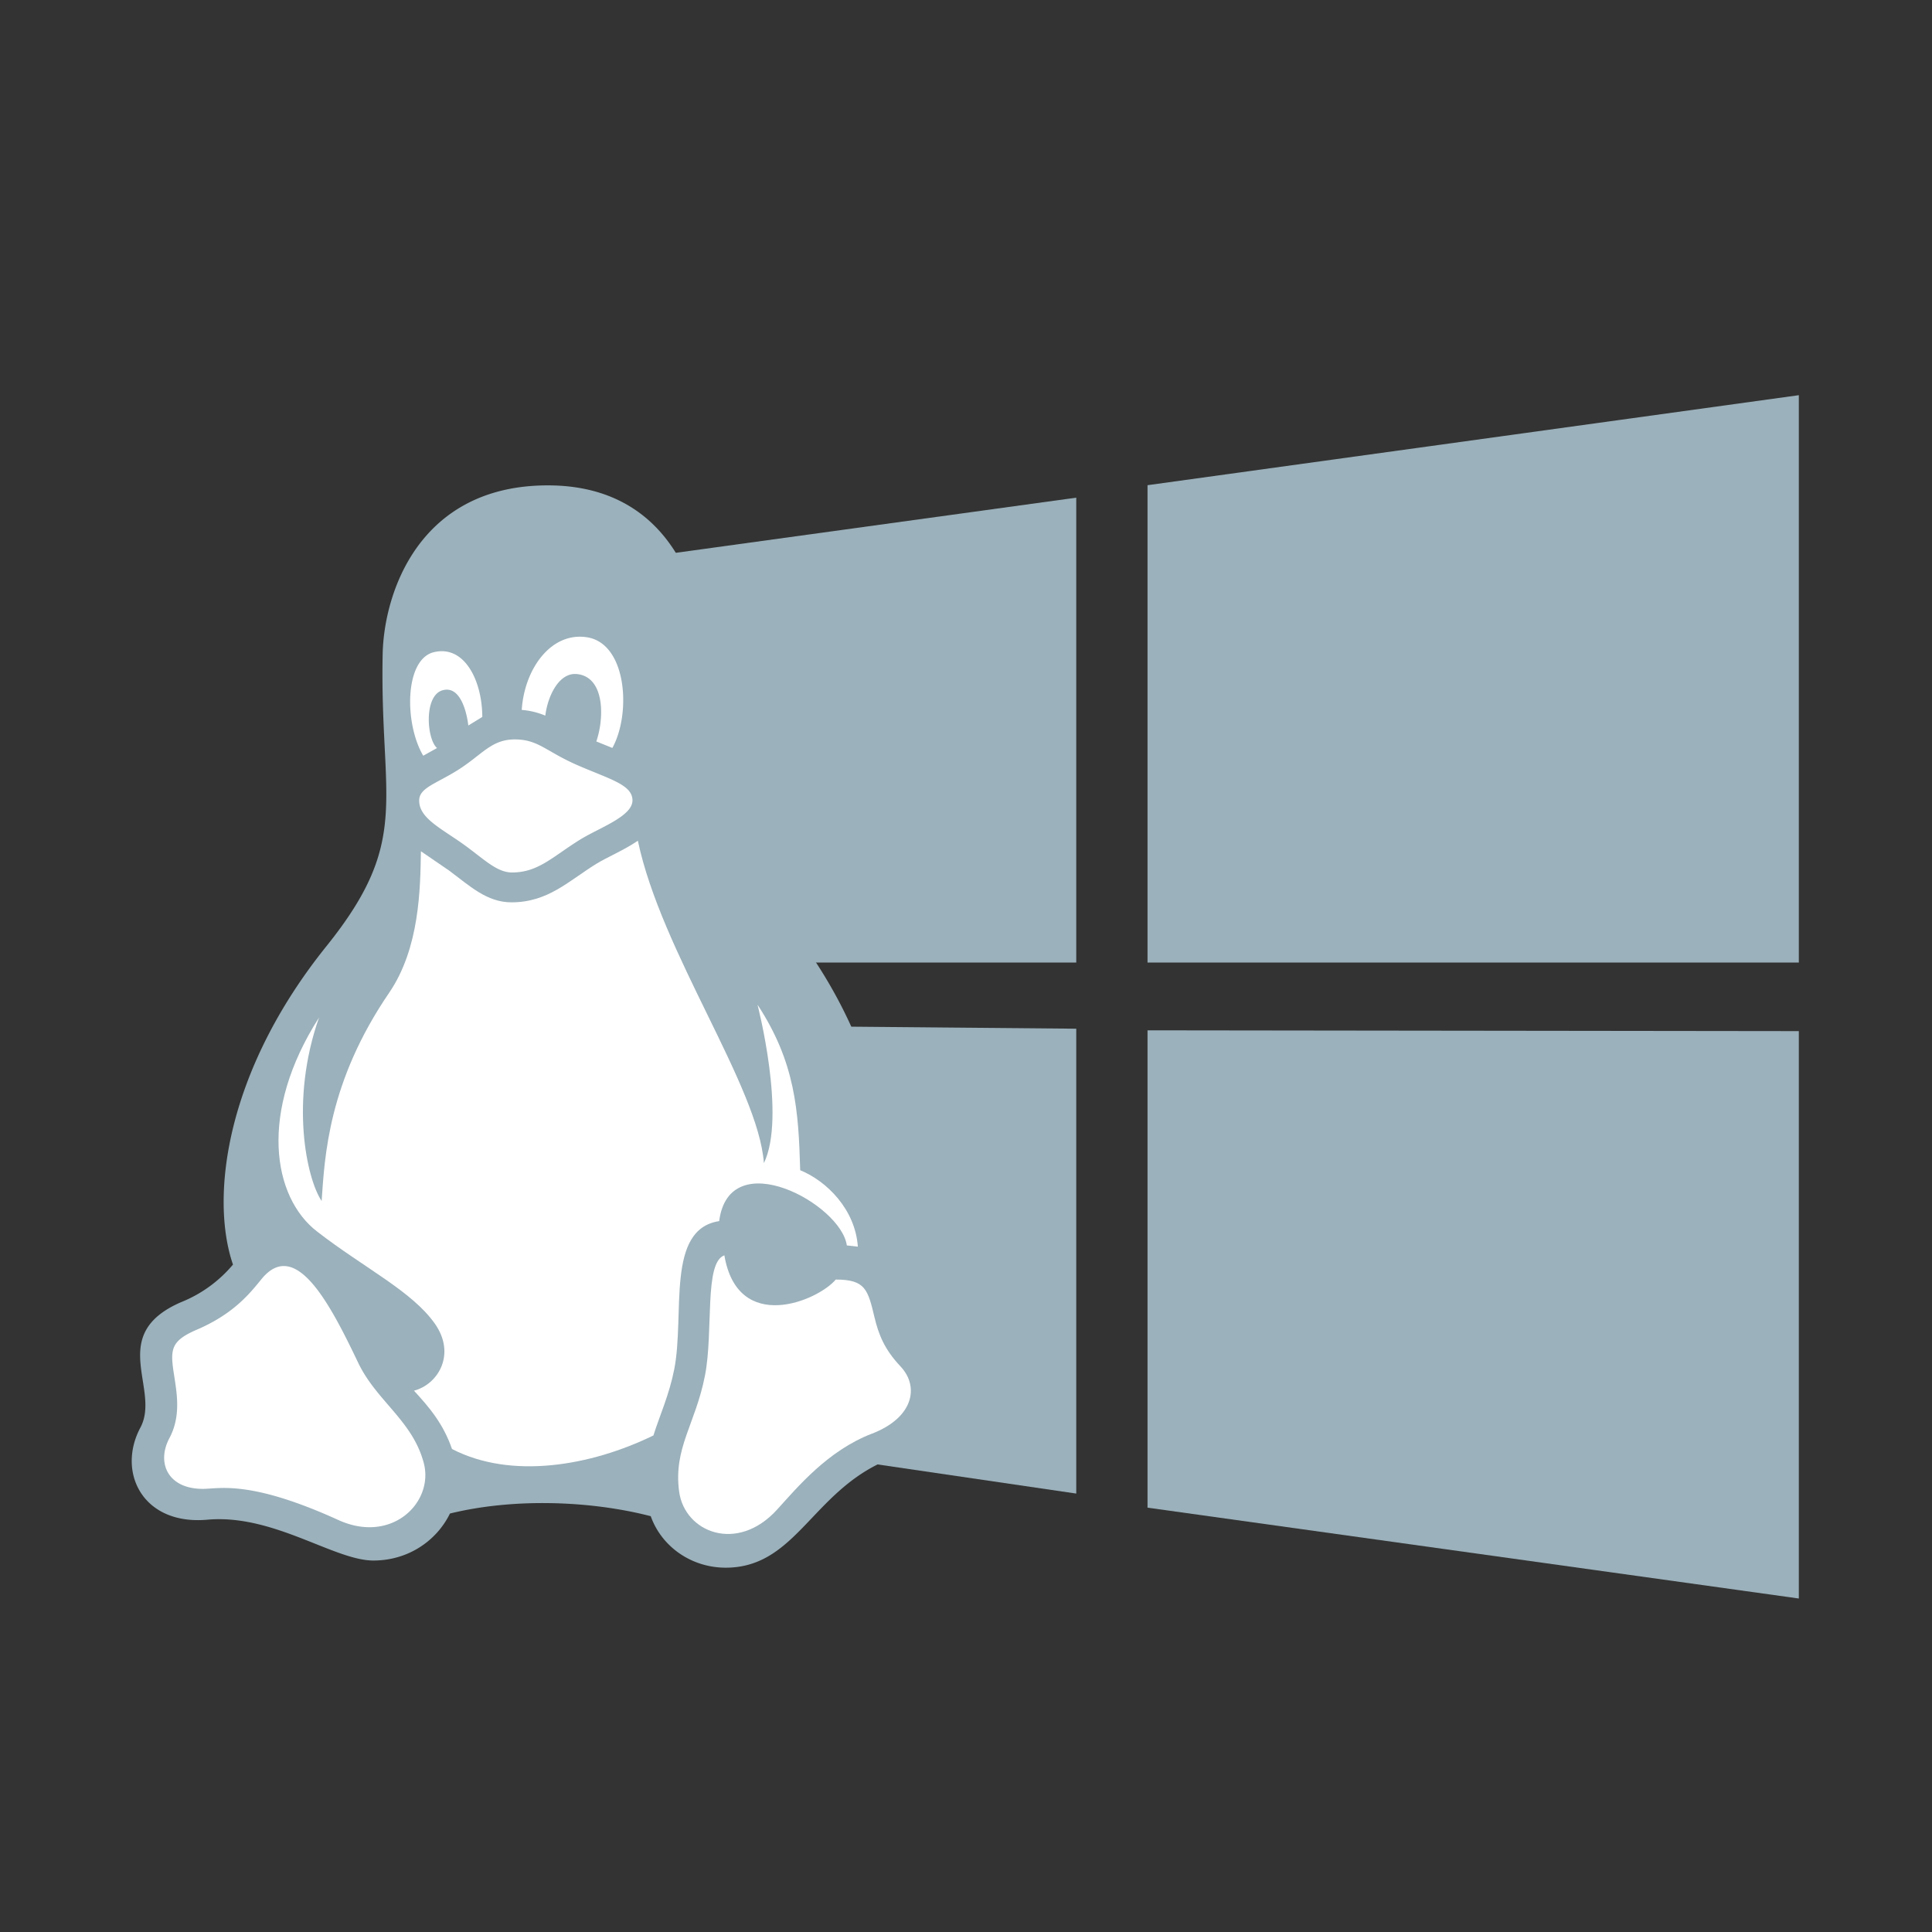 <svg width="44" height="44" xmlns="http://www.w3.org/2000/svg"><rect width="100%" height="100%" fill="#333333" stroke="none"/><g fill="none" fill-rule="evenodd"><path d="M26.134 23.465l14.833.018v12.922l-14.833-2.069v-10.87zm-12.864-.137l11.241.1v10.587l-11.24-1.648v-9.04zm11.241-11.994v10.588h-11.24v-9.04l11.24-1.548zM40.967 9v12.922H26.134V11.05L40.967 9z" fill="#9BB1BB"/><g fill-rule="nonzero"><path d="M21.056 30.618c-.565-.458-.345-1.47-.931-1.969.568-3.456-1.024-6.502-2.922-8.454-1.593-1.639-1.08-3.232-1.08-4.612 0-2.204-.904-4.529-3.646-4.529-2.93 0-3.733 2.444-3.762 3.84-.07 3.35.677 4.22-1.283 6.658-2.307 2.869-2.647 5.73-2.126 7.248a3.003 3.003 0 01-1.187.858c-1.696.74-.452 1.977-.922 2.855-.133.25-.197.51-.197.76 0 .77.612 1.437 1.724 1.337 1.5-.134 2.885.93 3.78.93.792 0 1.44-.45 1.743-1.07 1.414-.348 3.16-.304 4.573.06.254.71.942 1.173 1.707 1.173 1.675 0 1.998-1.9 3.92-2.542.691-.231 1.04-.903 1.04-1.528 0-.4-.143-.782-.43-1.015z" fill="#9BB1BB"/><path d="M11.662 19.87c-.328 0-.599-.265-1.027-.583-.542-.403-1.094-.635-1.088-1.058 0-.29.39-.38.893-.7.54-.342.75-.689 1.283-.689.544 0 .708.276 1.448.595.727.315 1.233.439 1.233.794 0 .364-.76.625-1.19.891-.629.389-.952.75-1.552.75zm1.71-5.356c.906.145 1.007 1.737.574 2.52l-.365-.148c.19-.558.186-1.476-.446-1.535-.402-.037-.66.493-.716.947a1.732 1.732 0 00-.537-.13c.063-.948.676-1.784 1.49-1.654zm-3.495.34c.694-.172 1.104.635 1.107 1.474l-.318.195c-.043-.352-.2-.921-.595-.8-.422.131-.353 1.112-.118 1.313l-.314.175c-.432-.726-.43-2.19.238-2.357zM7.705 34.617c-2.016-.917-2.701-.709-3.086-.709-.798 0-1.06-.594-.76-1.157.255-.478.176-.978.114-1.38-.097-.614-.114-.815.49-1.08.838-.355 1.21-.812 1.487-1.154.778-.962 1.564.551 2.208 1.9.418.874 1.24 1.317 1.494 2.285.233.895-.73 1.85-1.947 1.295z" fill="#FFF"/><path d="M14.88 32.692c-1.42.692-3.231 1.009-4.586.308-.2-.579-.52-.952-.866-1.328.554-.146.965-.836.473-1.53-.525-.74-1.597-1.257-2.68-2.095-1.015-.783-1.335-2.715.045-4.874-.672 1.912-.28 3.675.059 4.179.07-1.015.15-2.71 1.536-4.74.7-1.025.71-2.378.725-3.225l.637.436c.468.346.86.727 1.424.727.831 0 1.292-.479 1.932-.876.251-.154.63-.31.948-.527.534 2.543 2.747 5.601 2.87 7.343.515-1.06-.145-3.609-.145-3.609.865 1.32.934 2.42.972 3.77.605.247 1.254.892 1.313 1.741l-.251-.028c-.13-.944-2.678-2.33-2.907-.554-1.222.186-.777 2.122-1.024 3.377-.113.574-.322 1.028-.474 1.505z" fill="#FFF"/><path d="M19.858 32.65c-1.012.39-1.695 1.22-2.164 1.734-.904.992-2.1.517-2.227-.412-.134-.992.37-1.533.588-2.643.198-1.014-.024-2.574.442-2.74.303 1.8 2.122 1.043 2.537.552.675 0 .731.228.882.86.095.395.225.728.594 1.12.43.458.298 1.163-.652 1.53zm-8.217-13.357c-.668 0-1.168-.445-1.575-.79-.209-.176.051-.5.26-.323.397.336.798.693 1.315.693.624 0 1.173-.533 1.918-.827.254-.1.398.293.147.392-.723.285-1.304.855-2.065.855z" fill="#FFF"/></g></g></svg>